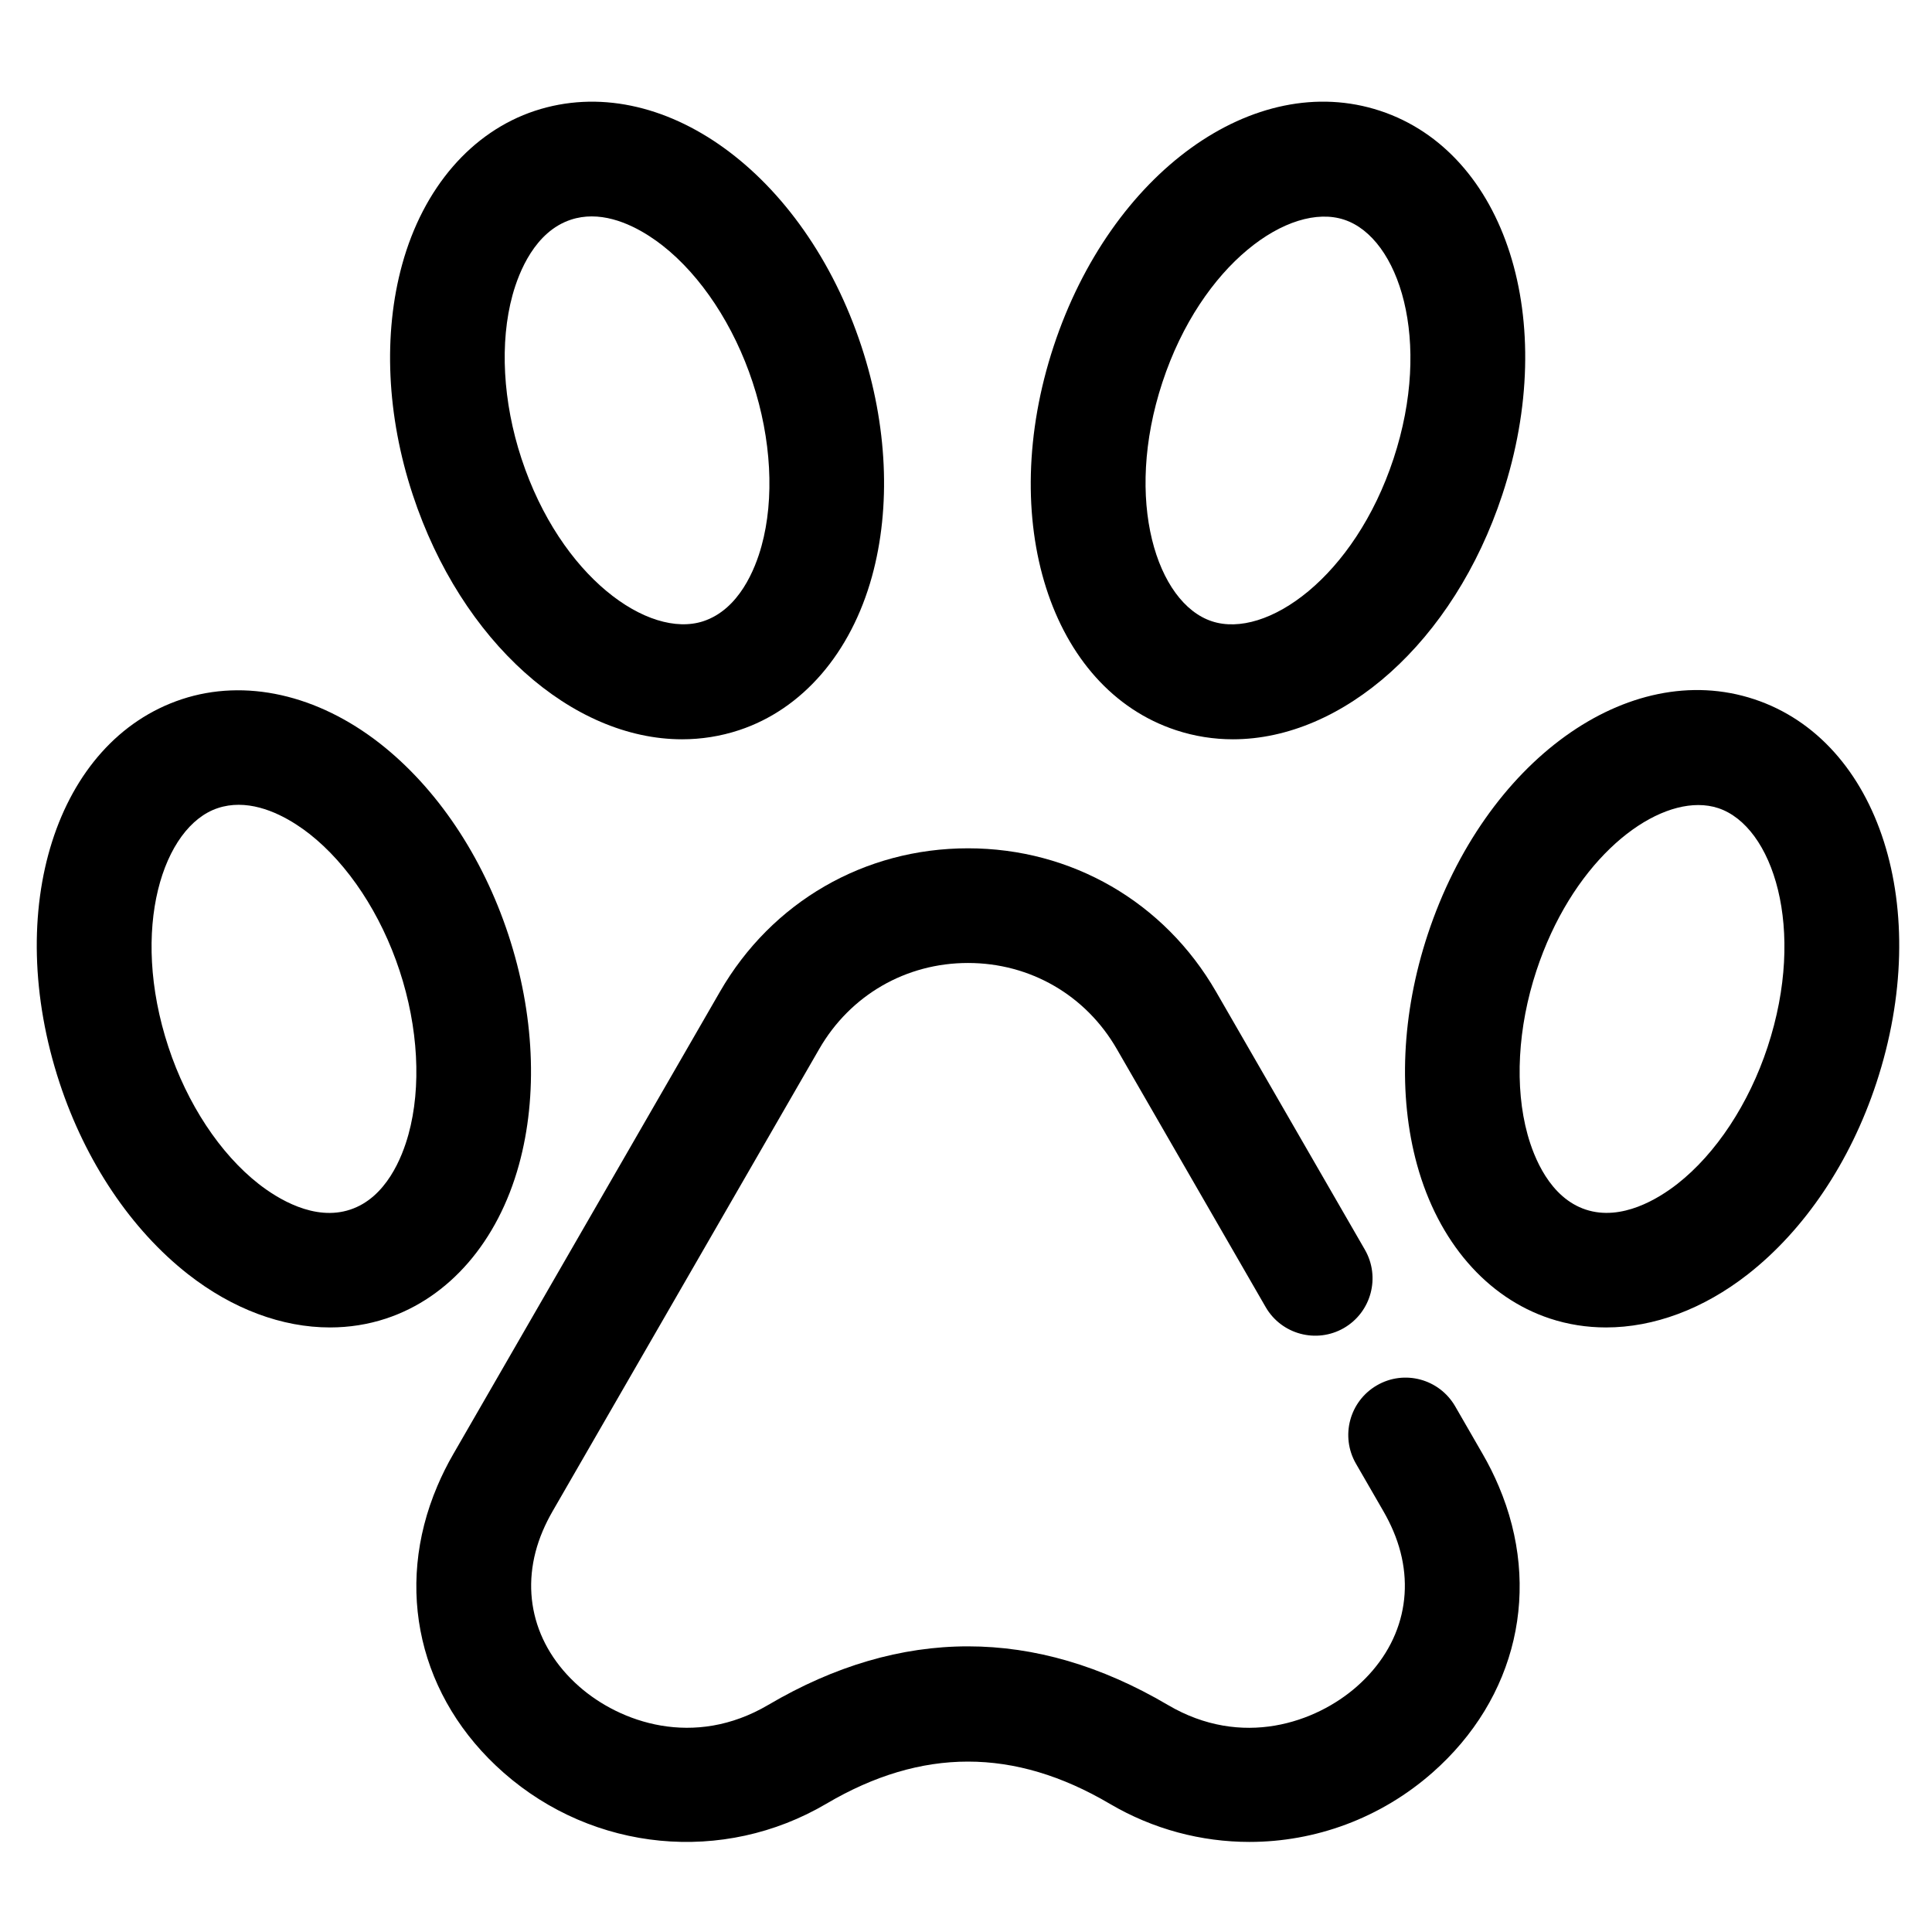 <svg xmlns="http://www.w3.org/2000/svg" xmlns:xlink="http://www.w3.org/1999/xlink" width="500" zoomAndPan="magnify" viewBox="0 0 375 375" height="500" preserveAspectRatio="xMidYMid meet" version="1.0"><path fill="#000000" d="M 242.523 357.516 C 233.203 357.516 223.832 355.078 215.391 350.105 C 196.879 339.203 178.891 339.195 160.391 350.105 C 140.391 361.879 115.23 359.453 97.754 344.078 C 81.352 329.656 76.418 308.34 84.887 288.441 C 85.773 286.348 86.805 284.27 87.996 282.215 L 139.746 192.484 C 149.793 175.062 167.789 164.656 187.887 164.656 C 207.988 164.656 225.98 175.062 236.031 192.484 L 264.922 242.566 C 267.988 247.887 266.168 254.695 260.848 257.773 C 255.523 260.836 248.727 259.012 245.66 253.695 L 216.77 203.613 C 210.746 193.156 199.949 186.914 187.887 186.914 C 175.828 186.914 165.031 193.156 159.008 203.613 L 107.246 293.352 C 106.52 294.613 105.891 295.871 105.348 297.145 C 100.695 308.086 103.344 319.371 112.426 327.359 C 120.336 334.312 134.676 339.418 149.117 330.922 C 174.848 315.762 200.934 315.773 226.668 330.922 C 241.086 339.426 255.441 334.32 263.352 327.359 C 272.434 319.371 275.082 308.086 270.434 297.156 C 269.887 295.871 269.258 294.613 268.539 293.363 L 263.188 284.094 C 260.121 278.773 261.941 271.965 267.262 268.891 C 272.57 265.809 279.367 267.641 282.449 272.965 L 287.789 282.227 C 288.973 284.27 290.004 286.348 290.895 288.453 C 299.359 308.34 294.422 329.656 278.023 344.078 C 267.926 352.957 255.27 357.516 242.523 357.516 Z M 242.523 357.516" fill-opacity="1" fill-rule="nonzero"></path><path fill="#000000" d="M 132.391 143.496 C 111.129 143.496 89.566 124.684 80.105 96.004 C 75.062 80.707 74.336 64.848 78.059 51.332 C 82.16 36.434 91.559 25.566 103.832 21.508 C 128.281 13.465 156.09 33.52 167.203 67.223 C 172.246 82.52 172.973 98.379 169.25 111.895 C 165.141 126.793 155.742 137.66 143.469 141.719 C 139.832 142.922 136.113 143.496 132.391 143.496 Z M 114.852 42.004 C 113.512 42.004 112.152 42.199 110.801 42.645 C 103.828 44.949 100.723 52.785 99.488 57.25 C 96.961 66.438 97.59 78.02 101.223 89.027 C 108.793 111.996 125.871 124.059 136.5 120.582 C 143.477 118.277 146.586 110.441 147.812 105.973 C 150.348 96.789 149.719 85.207 146.086 74.199 C 142.461 63.195 136.078 53.512 128.582 47.645 C 125.637 45.34 120.414 42.004 114.852 42.004 Z M 114.852 42.004" fill-opacity="1" fill-rule="nonzero"></path><path fill="#000000" d="M 239.312 143.496 C 235.59 143.496 231.879 142.922 228.234 141.719 C 203.816 133.652 193.395 100.93 204.508 67.223 C 215.629 33.52 243.457 13.453 267.879 21.508 C 292.297 29.574 302.719 62.297 291.605 96.004 C 282.145 124.684 260.578 143.496 239.312 143.496 Z M 225.625 74.199 C 218.051 97.164 224.594 117.078 235.207 120.582 C 245.797 124.113 262.918 111.984 270.488 89.027 C 278.062 66.066 271.52 46.148 260.91 42.645 C 250.301 39.129 233.195 51.234 225.625 74.199 Z M 225.625 74.199" fill-opacity="1" fill-rule="nonzero"></path><path fill="#000000" d="M 311.73 257.656 C 308.012 257.656 304.352 257.086 300.836 255.926 C 288.562 251.867 279.164 240.996 275.055 226.098 C 271.332 212.59 272.059 196.727 277.102 181.43 C 288.215 147.734 316.051 127.652 340.473 135.715 C 364.891 143.785 375.312 176.508 364.199 210.211 C 359.156 225.504 350.305 238.684 339.277 247.324 C 330.605 254.113 320.992 257.656 311.73 257.656 Z M 329.633 156.258 C 319.105 156.258 304.922 168.07 298.219 188.41 C 294.586 199.418 293.957 210.996 296.492 220.18 C 297.719 224.648 300.828 232.484 307.805 234.785 C 314.77 237.078 321.934 232.645 325.578 229.793 C 333.074 223.918 339.457 214.242 343.086 203.23 C 350.656 180.27 344.109 160.359 333.504 156.855 C 332.285 156.453 330.988 156.258 329.633 156.258 Z M 329.633 156.258" fill-opacity="1" fill-rule="nonzero"></path><path fill="#000000" d="M 64.047 257.656 C 54.785 257.656 45.172 254.113 36.496 247.324 C 25.473 238.684 16.617 225.504 11.574 210.211 C 0.465 176.508 10.887 143.785 35.305 135.715 C 47.594 131.664 61.594 134.805 73.754 144.316 C 84.777 152.957 93.633 166.137 98.676 181.43 C 103.719 196.727 104.445 212.59 100.723 226.098 C 96.613 240.996 87.215 251.867 74.941 255.926 C 71.426 257.086 67.766 257.656 64.047 257.656 Z M 46.324 156.211 C 44.984 156.211 43.625 156.402 42.273 156.855 C 31.668 160.359 25.121 180.27 32.691 203.23 C 36.32 214.242 42.703 223.918 50.199 229.793 C 53.848 232.645 61.012 237.102 67.973 234.785 C 74.949 232.484 78.059 224.648 79.285 220.18 C 81.82 210.996 81.191 199.418 77.559 188.41 C 73.934 177.398 67.547 167.723 60.051 161.848 C 57.109 159.551 51.895 156.211 46.324 156.211 Z M 46.324 156.211" fill-opacity="1" fill-rule="nonzero"></path></svg>